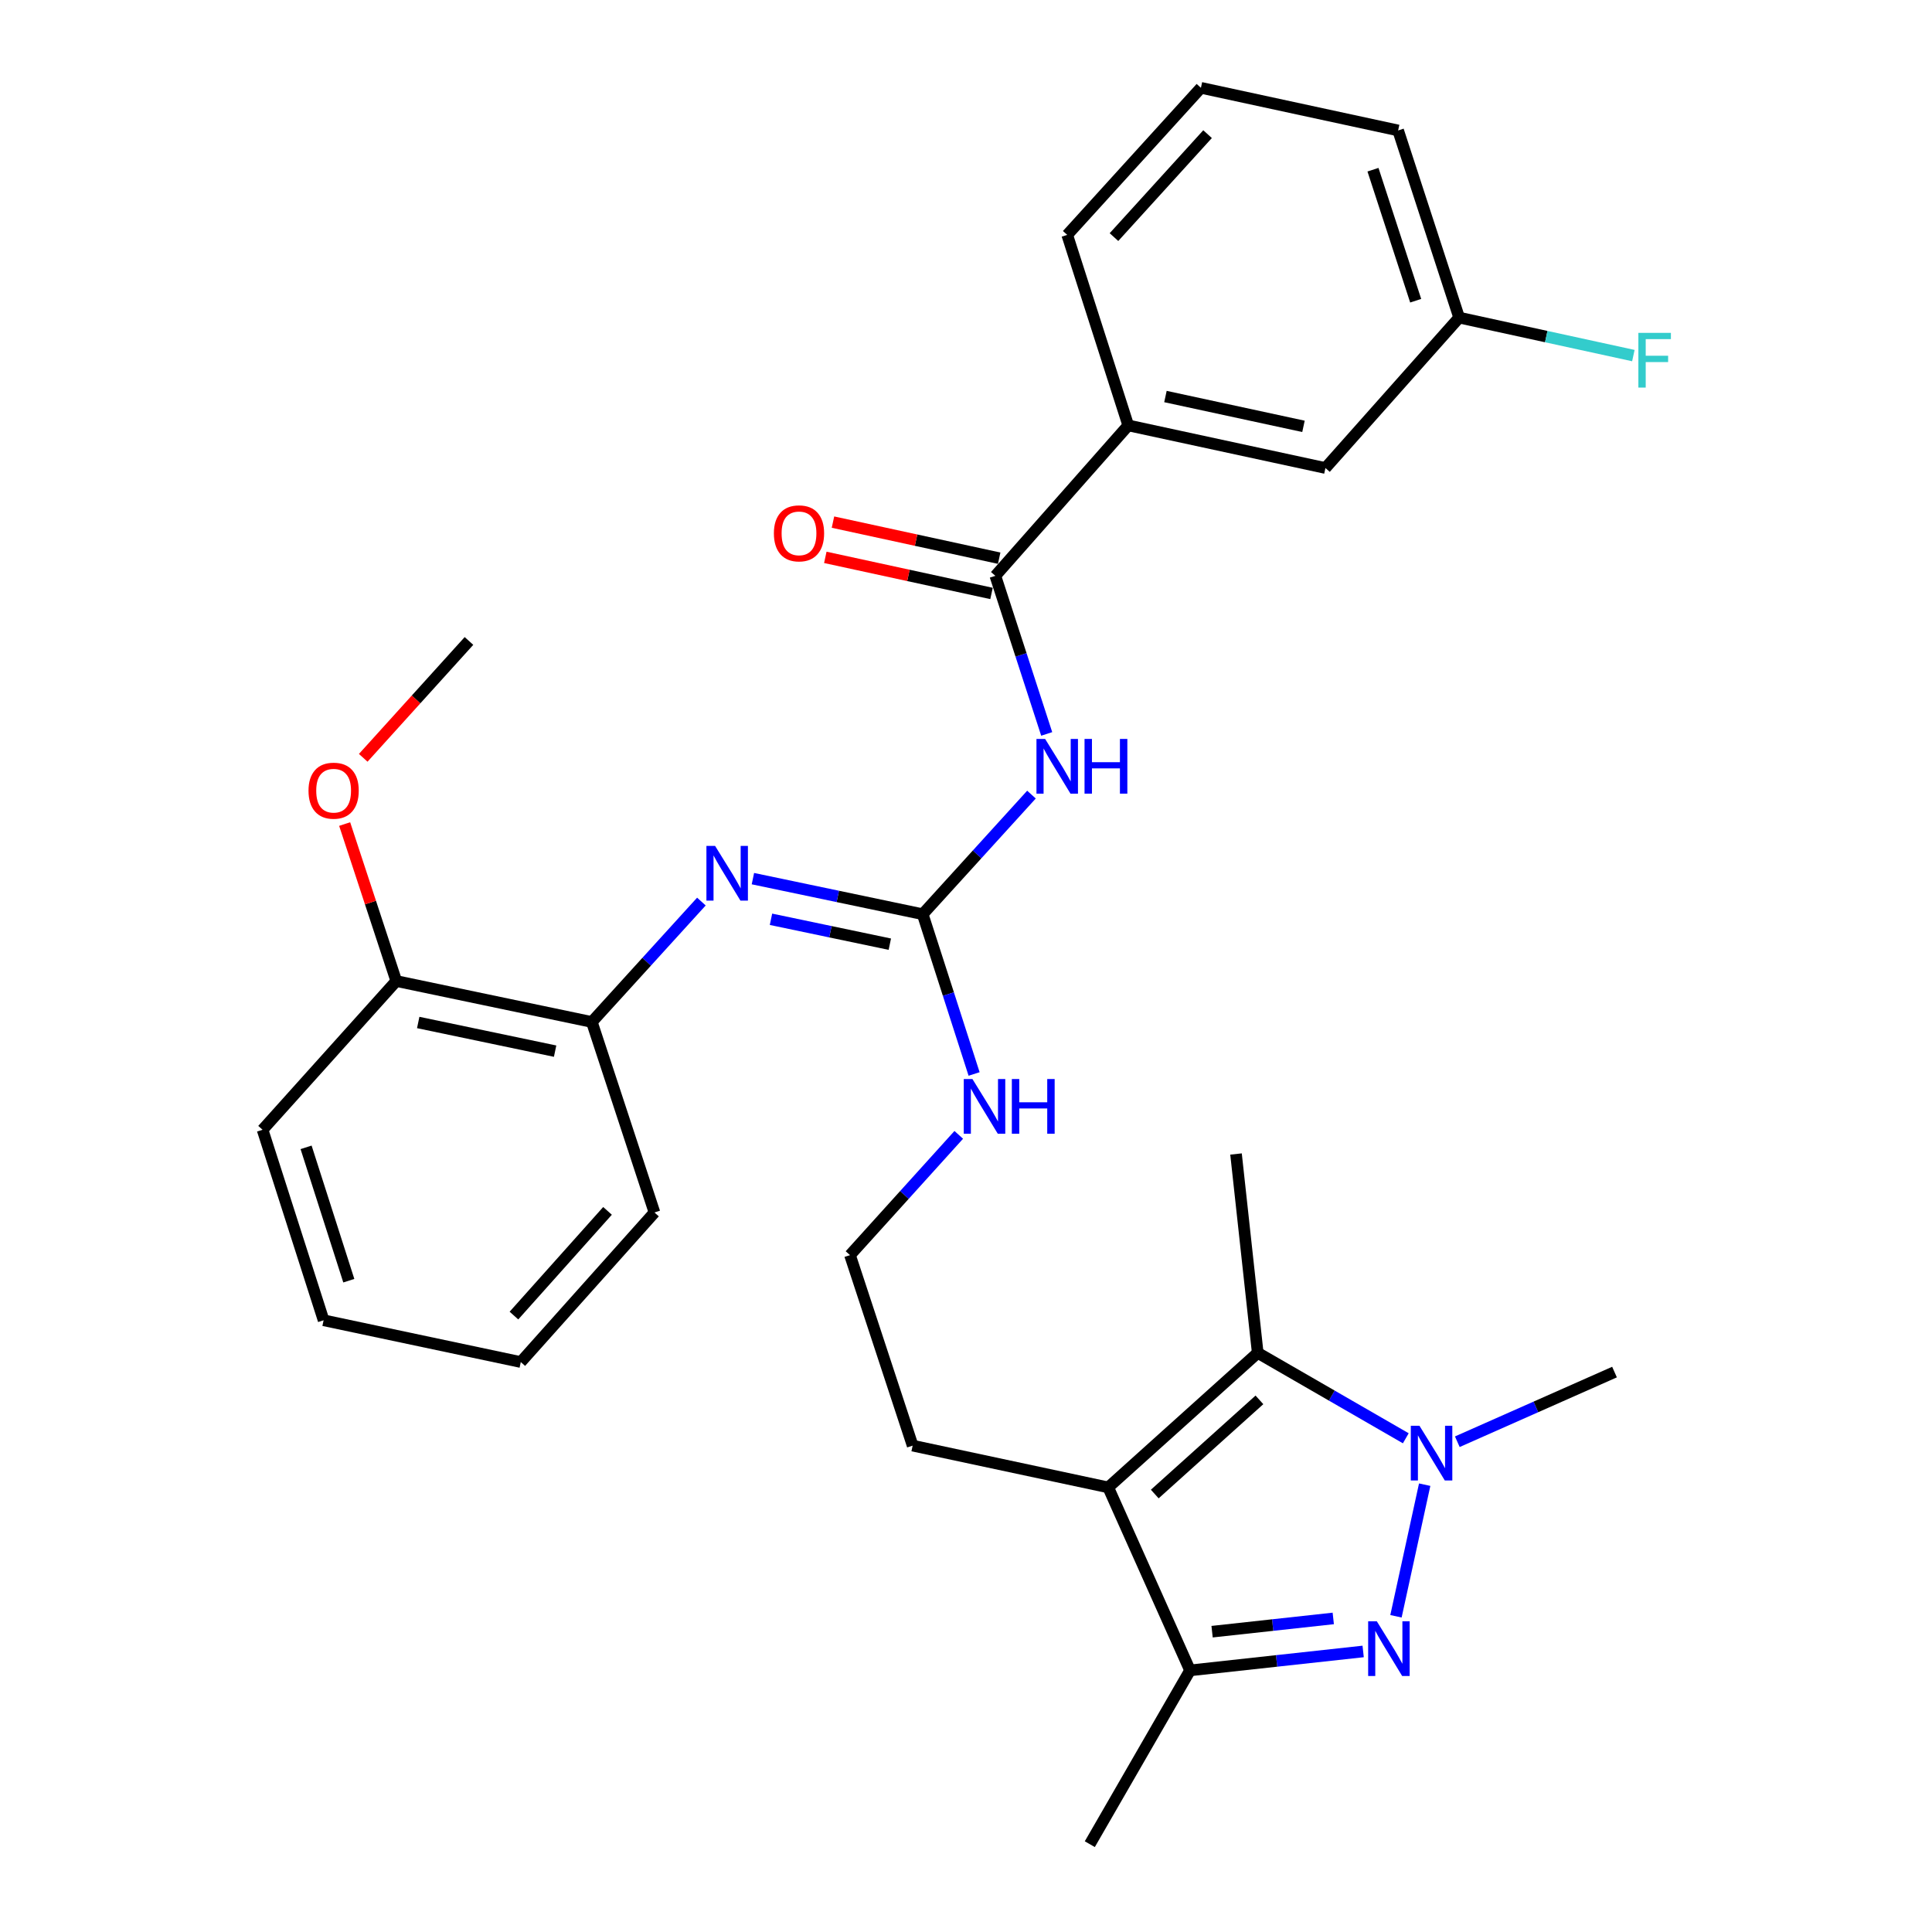 <?xml version='1.0' encoding='iso-8859-1'?>
<svg version='1.1' baseProfile='full'
              xmlns='http://www.w3.org/2000/svg'
                      xmlns:rdkit='http://www.rdkit.org/xml'
                      xmlns:xlink='http://www.w3.org/1999/xlink'
                  xml:space='preserve'
width='1000px' height='1000px' viewBox='0 0 1000 1000'>
<!-- END OF HEADER -->
<rect style='opacity:1.0;fill:#FFFFFF;stroke:none' width='1000' height='1000' x='0' y='0'> </rect>
<path class='bond-0' d='M 722.551,836.586 L 737.412,768.466' style='fill:none;fill-rule:evenodd;stroke:#0000FF;stroke-width:6px;stroke-linecap:butt;stroke-linejoin:miter;stroke-opacity:1' />
<path class='bond-4' d='M 705.568,854.792 L 660.766,859.692' style='fill:none;fill-rule:evenodd;stroke:#0000FF;stroke-width:6px;stroke-linecap:butt;stroke-linejoin:miter;stroke-opacity:1' />
<path class='bond-4' d='M 660.766,859.692 L 615.964,864.591' style='fill:none;fill-rule:evenodd;stroke:#000000;stroke-width:6px;stroke-linecap:butt;stroke-linejoin:miter;stroke-opacity:1' />
<path class='bond-4' d='M 690.097,837.699 L 658.736,841.129' style='fill:none;fill-rule:evenodd;stroke:#0000FF;stroke-width:6px;stroke-linecap:butt;stroke-linejoin:miter;stroke-opacity:1' />
<path class='bond-4' d='M 658.736,841.129 L 627.374,844.558' style='fill:none;fill-rule:evenodd;stroke:#000000;stroke-width:6px;stroke-linecap:butt;stroke-linejoin:miter;stroke-opacity:1' />
<path class='bond-2' d='M 727.636,744.452 L 689.317,722.347' style='fill:none;fill-rule:evenodd;stroke:#0000FF;stroke-width:6px;stroke-linecap:butt;stroke-linejoin:miter;stroke-opacity:1' />
<path class='bond-2' d='M 689.317,722.347 L 650.997,700.243' style='fill:none;fill-rule:evenodd;stroke:#000000;stroke-width:6px;stroke-linecap:butt;stroke-linejoin:miter;stroke-opacity:1' />
<path class='bond-16' d='M 754.302,746.238 L 794.985,728.21' style='fill:none;fill-rule:evenodd;stroke:#0000FF;stroke-width:6px;stroke-linecap:butt;stroke-linejoin:miter;stroke-opacity:1' />
<path class='bond-16' d='M 794.985,728.21 L 835.668,710.181' style='fill:none;fill-rule:evenodd;stroke:#000000;stroke-width:6px;stroke-linecap:butt;stroke-linejoin:miter;stroke-opacity:1' />
<path class='bond-1' d='M 573.606,769.874 L 615.964,864.591' style='fill:none;fill-rule:evenodd;stroke:#000000;stroke-width:6px;stroke-linecap:butt;stroke-linejoin:miter;stroke-opacity:1' />
<path class='bond-14' d='M 573.606,769.874 L 472.385,748.255' style='fill:none;fill-rule:evenodd;stroke:#000000;stroke-width:6px;stroke-linecap:butt;stroke-linejoin:miter;stroke-opacity:1' />
<path class='bond-30' d='M 573.606,769.874 L 650.997,700.243' style='fill:none;fill-rule:evenodd;stroke:#000000;stroke-width:6px;stroke-linecap:butt;stroke-linejoin:miter;stroke-opacity:1' />
<path class='bond-30' d='M 597.704,773.311 L 651.878,724.569' style='fill:none;fill-rule:evenodd;stroke:#000000;stroke-width:6px;stroke-linecap:butt;stroke-linejoin:miter;stroke-opacity:1' />
<path class='bond-17' d='M 650.997,700.243 L 639.762,597.31' style='fill:none;fill-rule:evenodd;stroke:#000000;stroke-width:6px;stroke-linecap:butt;stroke-linejoin:miter;stroke-opacity:1' />
<path class='bond-3' d='M 533.887,411.285 L 505.734,442.239' style='fill:none;fill-rule:evenodd;stroke:#0000FF;stroke-width:6px;stroke-linecap:butt;stroke-linejoin:miter;stroke-opacity:1' />
<path class='bond-3' d='M 505.734,442.239 L 477.582,473.193' style='fill:none;fill-rule:evenodd;stroke:#000000;stroke-width:6px;stroke-linecap:butt;stroke-linejoin:miter;stroke-opacity:1' />
<path class='bond-6' d='M 541.772,379.88 L 528.48,338.963' style='fill:none;fill-rule:evenodd;stroke:#0000FF;stroke-width:6px;stroke-linecap:butt;stroke-linejoin:miter;stroke-opacity:1' />
<path class='bond-6' d='M 528.48,338.963 L 515.189,298.046' style='fill:none;fill-rule:evenodd;stroke:#000000;stroke-width:6px;stroke-linecap:butt;stroke-linejoin:miter;stroke-opacity:1' />
<path class='bond-20' d='M 615.964,864.591 L 564.082,954.545' style='fill:none;fill-rule:evenodd;stroke:#000000;stroke-width:6px;stroke-linecap:butt;stroke-linejoin:miter;stroke-opacity:1' />
<path class='bond-5' d='M 477.582,473.193 L 490.886,514.541' style='fill:none;fill-rule:evenodd;stroke:#000000;stroke-width:6px;stroke-linecap:butt;stroke-linejoin:miter;stroke-opacity:1' />
<path class='bond-5' d='M 490.886,514.541 L 504.19,555.889' style='fill:none;fill-rule:evenodd;stroke:#0000FF;stroke-width:6px;stroke-linecap:butt;stroke-linejoin:miter;stroke-opacity:1' />
<path class='bond-7' d='M 477.582,473.193 L 433.644,463.987' style='fill:none;fill-rule:evenodd;stroke:#000000;stroke-width:6px;stroke-linecap:butt;stroke-linejoin:miter;stroke-opacity:1' />
<path class='bond-7' d='M 433.644,463.987 L 389.707,454.78' style='fill:none;fill-rule:evenodd;stroke:#0000FF;stroke-width:6px;stroke-linecap:butt;stroke-linejoin:miter;stroke-opacity:1' />
<path class='bond-7' d='M 460.571,488.708 L 429.815,482.263' style='fill:none;fill-rule:evenodd;stroke:#000000;stroke-width:6px;stroke-linecap:butt;stroke-linejoin:miter;stroke-opacity:1' />
<path class='bond-7' d='M 429.815,482.263 L 399.059,475.819' style='fill:none;fill-rule:evenodd;stroke:#0000FF;stroke-width:6px;stroke-linecap:butt;stroke-linejoin:miter;stroke-opacity:1' />
<path class='bond-8' d='M 515.189,298.046 L 583.98,220.187' style='fill:none;fill-rule:evenodd;stroke:#000000;stroke-width:6px;stroke-linecap:butt;stroke-linejoin:miter;stroke-opacity:1' />
<path class='bond-10' d='M 517.17,288.921 L 474.157,279.582' style='fill:none;fill-rule:evenodd;stroke:#000000;stroke-width:6px;stroke-linecap:butt;stroke-linejoin:miter;stroke-opacity:1' />
<path class='bond-10' d='M 474.157,279.582 L 431.144,270.243' style='fill:none;fill-rule:evenodd;stroke:#FF0000;stroke-width:6px;stroke-linecap:butt;stroke-linejoin:miter;stroke-opacity:1' />
<path class='bond-10' d='M 513.208,307.17 L 470.195,297.83' style='fill:none;fill-rule:evenodd;stroke:#000000;stroke-width:6px;stroke-linecap:butt;stroke-linejoin:miter;stroke-opacity:1' />
<path class='bond-10' d='M 470.195,297.83 L 427.182,288.491' style='fill:none;fill-rule:evenodd;stroke:#FF0000;stroke-width:6px;stroke-linecap:butt;stroke-linejoin:miter;stroke-opacity:1' />
<path class='bond-9' d='M 363.04,466.652 L 334.688,497.814' style='fill:none;fill-rule:evenodd;stroke:#0000FF;stroke-width:6px;stroke-linecap:butt;stroke-linejoin:miter;stroke-opacity:1' />
<path class='bond-9' d='M 334.688,497.814 L 306.335,528.975' style='fill:none;fill-rule:evenodd;stroke:#000000;stroke-width:6px;stroke-linecap:butt;stroke-linejoin:miter;stroke-opacity:1' />
<path class='bond-11' d='M 583.98,220.187 L 686.041,242.243' style='fill:none;fill-rule:evenodd;stroke:#000000;stroke-width:6px;stroke-linecap:butt;stroke-linejoin:miter;stroke-opacity:1' />
<path class='bond-11' d='M 603.233,205.243 L 674.676,220.682' style='fill:none;fill-rule:evenodd;stroke:#000000;stroke-width:6px;stroke-linecap:butt;stroke-linejoin:miter;stroke-opacity:1' />
<path class='bond-22' d='M 583.98,220.187 L 552.391,121.58' style='fill:none;fill-rule:evenodd;stroke:#000000;stroke-width:6px;stroke-linecap:butt;stroke-linejoin:miter;stroke-opacity:1' />
<path class='bond-13' d='M 306.335,528.975 L 205.114,507.781' style='fill:none;fill-rule:evenodd;stroke:#000000;stroke-width:6px;stroke-linecap:butt;stroke-linejoin:miter;stroke-opacity:1' />
<path class='bond-13' d='M 287.325,544.073 L 216.47,529.237' style='fill:none;fill-rule:evenodd;stroke:#000000;stroke-width:6px;stroke-linecap:butt;stroke-linejoin:miter;stroke-opacity:1' />
<path class='bond-24' d='M 306.335,528.975 L 338.755,627.582' style='fill:none;fill-rule:evenodd;stroke:#000000;stroke-width:6px;stroke-linecap:butt;stroke-linejoin:miter;stroke-opacity:1' />
<path class='bond-15' d='M 686.041,242.243 L 755.248,164.395' style='fill:none;fill-rule:evenodd;stroke:#000000;stroke-width:6px;stroke-linecap:butt;stroke-linejoin:miter;stroke-opacity:1' />
<path class='bond-12' d='M 496.251,587.405 L 468.103,618.526' style='fill:none;fill-rule:evenodd;stroke:#0000FF;stroke-width:6px;stroke-linecap:butt;stroke-linejoin:miter;stroke-opacity:1' />
<path class='bond-12' d='M 468.103,618.526 L 439.955,649.648' style='fill:none;fill-rule:evenodd;stroke:#000000;stroke-width:6px;stroke-linecap:butt;stroke-linejoin:miter;stroke-opacity:1' />
<path class='bond-21' d='M 205.114,507.781 L 191.753,467.155' style='fill:none;fill-rule:evenodd;stroke:#000000;stroke-width:6px;stroke-linecap:butt;stroke-linejoin:miter;stroke-opacity:1' />
<path class='bond-21' d='M 191.753,467.155 L 178.392,426.529' style='fill:none;fill-rule:evenodd;stroke:#FF0000;stroke-width:6px;stroke-linecap:butt;stroke-linejoin:miter;stroke-opacity:1' />
<path class='bond-25' d='M 205.114,507.781 L 135.908,584.768' style='fill:none;fill-rule:evenodd;stroke:#000000;stroke-width:6px;stroke-linecap:butt;stroke-linejoin:miter;stroke-opacity:1' />
<path class='bond-19' d='M 472.385,748.255 L 439.955,649.648' style='fill:none;fill-rule:evenodd;stroke:#000000;stroke-width:6px;stroke-linecap:butt;stroke-linejoin:miter;stroke-opacity:1' />
<path class='bond-18' d='M 755.248,164.395 L 800.338,174.223' style='fill:none;fill-rule:evenodd;stroke:#000000;stroke-width:6px;stroke-linecap:butt;stroke-linejoin:miter;stroke-opacity:1' />
<path class='bond-18' d='M 800.338,174.223 L 845.428,184.051' style='fill:none;fill-rule:evenodd;stroke:#33CCCC;stroke-width:6px;stroke-linecap:butt;stroke-linejoin:miter;stroke-opacity:1' />
<path class='bond-32' d='M 755.248,164.395 L 723.668,67.52' style='fill:none;fill-rule:evenodd;stroke:#000000;stroke-width:6px;stroke-linecap:butt;stroke-linejoin:miter;stroke-opacity:1' />
<path class='bond-32' d='M 732.757,155.651 L 710.651,87.839' style='fill:none;fill-rule:evenodd;stroke:#000000;stroke-width:6px;stroke-linecap:butt;stroke-linejoin:miter;stroke-opacity:1' />
<path class='bond-27' d='M 188.006,392.244 L 215.374,362.003' style='fill:none;fill-rule:evenodd;stroke:#FF0000;stroke-width:6px;stroke-linecap:butt;stroke-linejoin:miter;stroke-opacity:1' />
<path class='bond-27' d='M 215.374,362.003 L 242.741,331.762' style='fill:none;fill-rule:evenodd;stroke:#000000;stroke-width:6px;stroke-linecap:butt;stroke-linejoin:miter;stroke-opacity:1' />
<path class='bond-23' d='M 552.391,121.58 L 621.597,45.455' style='fill:none;fill-rule:evenodd;stroke:#000000;stroke-width:6px;stroke-linecap:butt;stroke-linejoin:miter;stroke-opacity:1' />
<path class='bond-23' d='M 576.589,122.723 L 625.033,69.435' style='fill:none;fill-rule:evenodd;stroke:#000000;stroke-width:6px;stroke-linecap:butt;stroke-linejoin:miter;stroke-opacity:1' />
<path class='bond-26' d='M 621.597,45.455 L 723.668,67.52' style='fill:none;fill-rule:evenodd;stroke:#000000;stroke-width:6px;stroke-linecap:butt;stroke-linejoin:miter;stroke-opacity:1' />
<path class='bond-28' d='M 338.755,627.582 L 269.559,704.994' style='fill:none;fill-rule:evenodd;stroke:#000000;stroke-width:6px;stroke-linecap:butt;stroke-linejoin:miter;stroke-opacity:1' />
<path class='bond-28' d='M 314.453,626.749 L 266.016,680.938' style='fill:none;fill-rule:evenodd;stroke:#000000;stroke-width:6px;stroke-linecap:butt;stroke-linejoin:miter;stroke-opacity:1' />
<path class='bond-31' d='M 135.908,584.768 L 167.497,683.374' style='fill:none;fill-rule:evenodd;stroke:#000000;stroke-width:6px;stroke-linecap:butt;stroke-linejoin:miter;stroke-opacity:1' />
<path class='bond-31' d='M 158.43,593.862 L 180.542,662.886' style='fill:none;fill-rule:evenodd;stroke:#000000;stroke-width:6px;stroke-linecap:butt;stroke-linejoin:miter;stroke-opacity:1' />
<path class='bond-29' d='M 269.559,704.994 L 167.497,683.374' style='fill:none;fill-rule:evenodd;stroke:#000000;stroke-width:6px;stroke-linecap:butt;stroke-linejoin:miter;stroke-opacity:1' />
<path  class='atom-0' d='M 712.636 839.175
L 721.916 854.175
Q 722.836 855.655, 724.316 858.335
Q 725.796 861.015, 725.876 861.175
L 725.876 839.175
L 729.636 839.175
L 729.636 867.495
L 725.756 867.495
L 715.796 851.095
Q 714.636 849.175, 713.396 846.975
Q 712.196 844.775, 711.836 844.095
L 711.836 867.495
L 708.156 867.495
L 708.156 839.175
L 712.636 839.175
' fill='#0000FF'/>
<path  class='atom-1' d='M 734.713 737.985
L 743.993 752.985
Q 744.913 754.465, 746.393 757.145
Q 747.873 759.825, 747.953 759.985
L 747.953 737.985
L 751.713 737.985
L 751.713 766.305
L 747.833 766.305
L 737.873 749.905
Q 736.713 747.985, 735.473 745.785
Q 734.273 743.585, 733.913 742.905
L 733.913 766.305
L 730.233 766.305
L 730.233 737.985
L 734.713 737.985
' fill='#0000FF'/>
<path  class='atom-4' d='M 540.954 382.471
L 550.234 397.471
Q 551.154 398.951, 552.634 401.631
Q 554.114 404.311, 554.194 404.471
L 554.194 382.471
L 557.954 382.471
L 557.954 410.791
L 554.074 410.791
L 544.114 394.391
Q 542.954 392.471, 541.714 390.271
Q 540.514 388.071, 540.154 387.391
L 540.154 410.791
L 536.474 410.791
L 536.474 382.471
L 540.954 382.471
' fill='#0000FF'/>
<path  class='atom-4' d='M 561.354 382.471
L 565.194 382.471
L 565.194 394.511
L 579.674 394.511
L 579.674 382.471
L 583.514 382.471
L 583.514 410.791
L 579.674 410.791
L 579.674 397.711
L 565.194 397.711
L 565.194 410.791
L 561.354 410.791
L 561.354 382.471
' fill='#0000FF'/>
<path  class='atom-8' d='M 370.122 437.828
L 379.402 452.828
Q 380.322 454.308, 381.802 456.988
Q 383.282 459.668, 383.362 459.828
L 383.362 437.828
L 387.122 437.828
L 387.122 466.148
L 383.242 466.148
L 373.282 449.748
Q 372.122 447.828, 370.882 445.628
Q 369.682 443.428, 369.322 442.748
L 369.322 466.148
L 365.642 466.148
L 365.642 437.828
L 370.122 437.828
' fill='#0000FF'/>
<path  class='atom-11' d='M 400.563 276.06
Q 400.563 269.26, 403.923 265.46
Q 407.283 261.66, 413.563 261.66
Q 419.843 261.66, 423.203 265.46
Q 426.563 269.26, 426.563 276.06
Q 426.563 282.94, 423.163 286.86
Q 419.763 290.74, 413.563 290.74
Q 407.323 290.74, 403.923 286.86
Q 400.563 282.98, 400.563 276.06
M 413.563 287.54
Q 417.883 287.54, 420.203 284.66
Q 422.563 281.74, 422.563 276.06
Q 422.563 270.5, 420.203 267.7
Q 417.883 264.86, 413.563 264.86
Q 409.243 264.86, 406.883 267.66
Q 404.563 270.46, 404.563 276.06
Q 404.563 281.78, 406.883 284.66
Q 409.243 287.54, 413.563 287.54
' fill='#FF0000'/>
<path  class='atom-13' d='M 503.327 558.501
L 512.607 573.501
Q 513.527 574.981, 515.007 577.661
Q 516.487 580.341, 516.567 580.501
L 516.567 558.501
L 520.327 558.501
L 520.327 586.821
L 516.447 586.821
L 506.487 570.421
Q 505.327 568.501, 504.087 566.301
Q 502.887 564.101, 502.527 563.421
L 502.527 586.821
L 498.847 586.821
L 498.847 558.501
L 503.327 558.501
' fill='#0000FF'/>
<path  class='atom-13' d='M 523.727 558.501
L 527.567 558.501
L 527.567 570.541
L 542.047 570.541
L 542.047 558.501
L 545.887 558.501
L 545.887 586.821
L 542.047 586.821
L 542.047 573.741
L 527.567 573.741
L 527.567 586.821
L 523.727 586.821
L 523.727 558.501
' fill='#0000FF'/>
<path  class='atom-19' d='M 848.017 172.29
L 864.857 172.29
L 864.857 175.53
L 851.817 175.53
L 851.817 184.13
L 863.417 184.13
L 863.417 187.41
L 851.817 187.41
L 851.817 200.61
L 848.017 200.61
L 848.017 172.29
' fill='#33CCCC'/>
<path  class='atom-22' d='M 159.685 409.254
Q 159.685 402.454, 163.045 398.654
Q 166.405 394.854, 172.685 394.854
Q 178.965 394.854, 182.325 398.654
Q 185.685 402.454, 185.685 409.254
Q 185.685 416.134, 182.285 420.054
Q 178.885 423.934, 172.685 423.934
Q 166.445 423.934, 163.045 420.054
Q 159.685 416.174, 159.685 409.254
M 172.685 420.734
Q 177.005 420.734, 179.325 417.854
Q 181.685 414.934, 181.685 409.254
Q 181.685 403.694, 179.325 400.894
Q 177.005 398.054, 172.685 398.054
Q 168.365 398.054, 166.005 400.854
Q 163.685 403.654, 163.685 409.254
Q 163.685 414.974, 166.005 417.854
Q 168.365 420.734, 172.685 420.734
' fill='#FF0000'/>
</svg>
